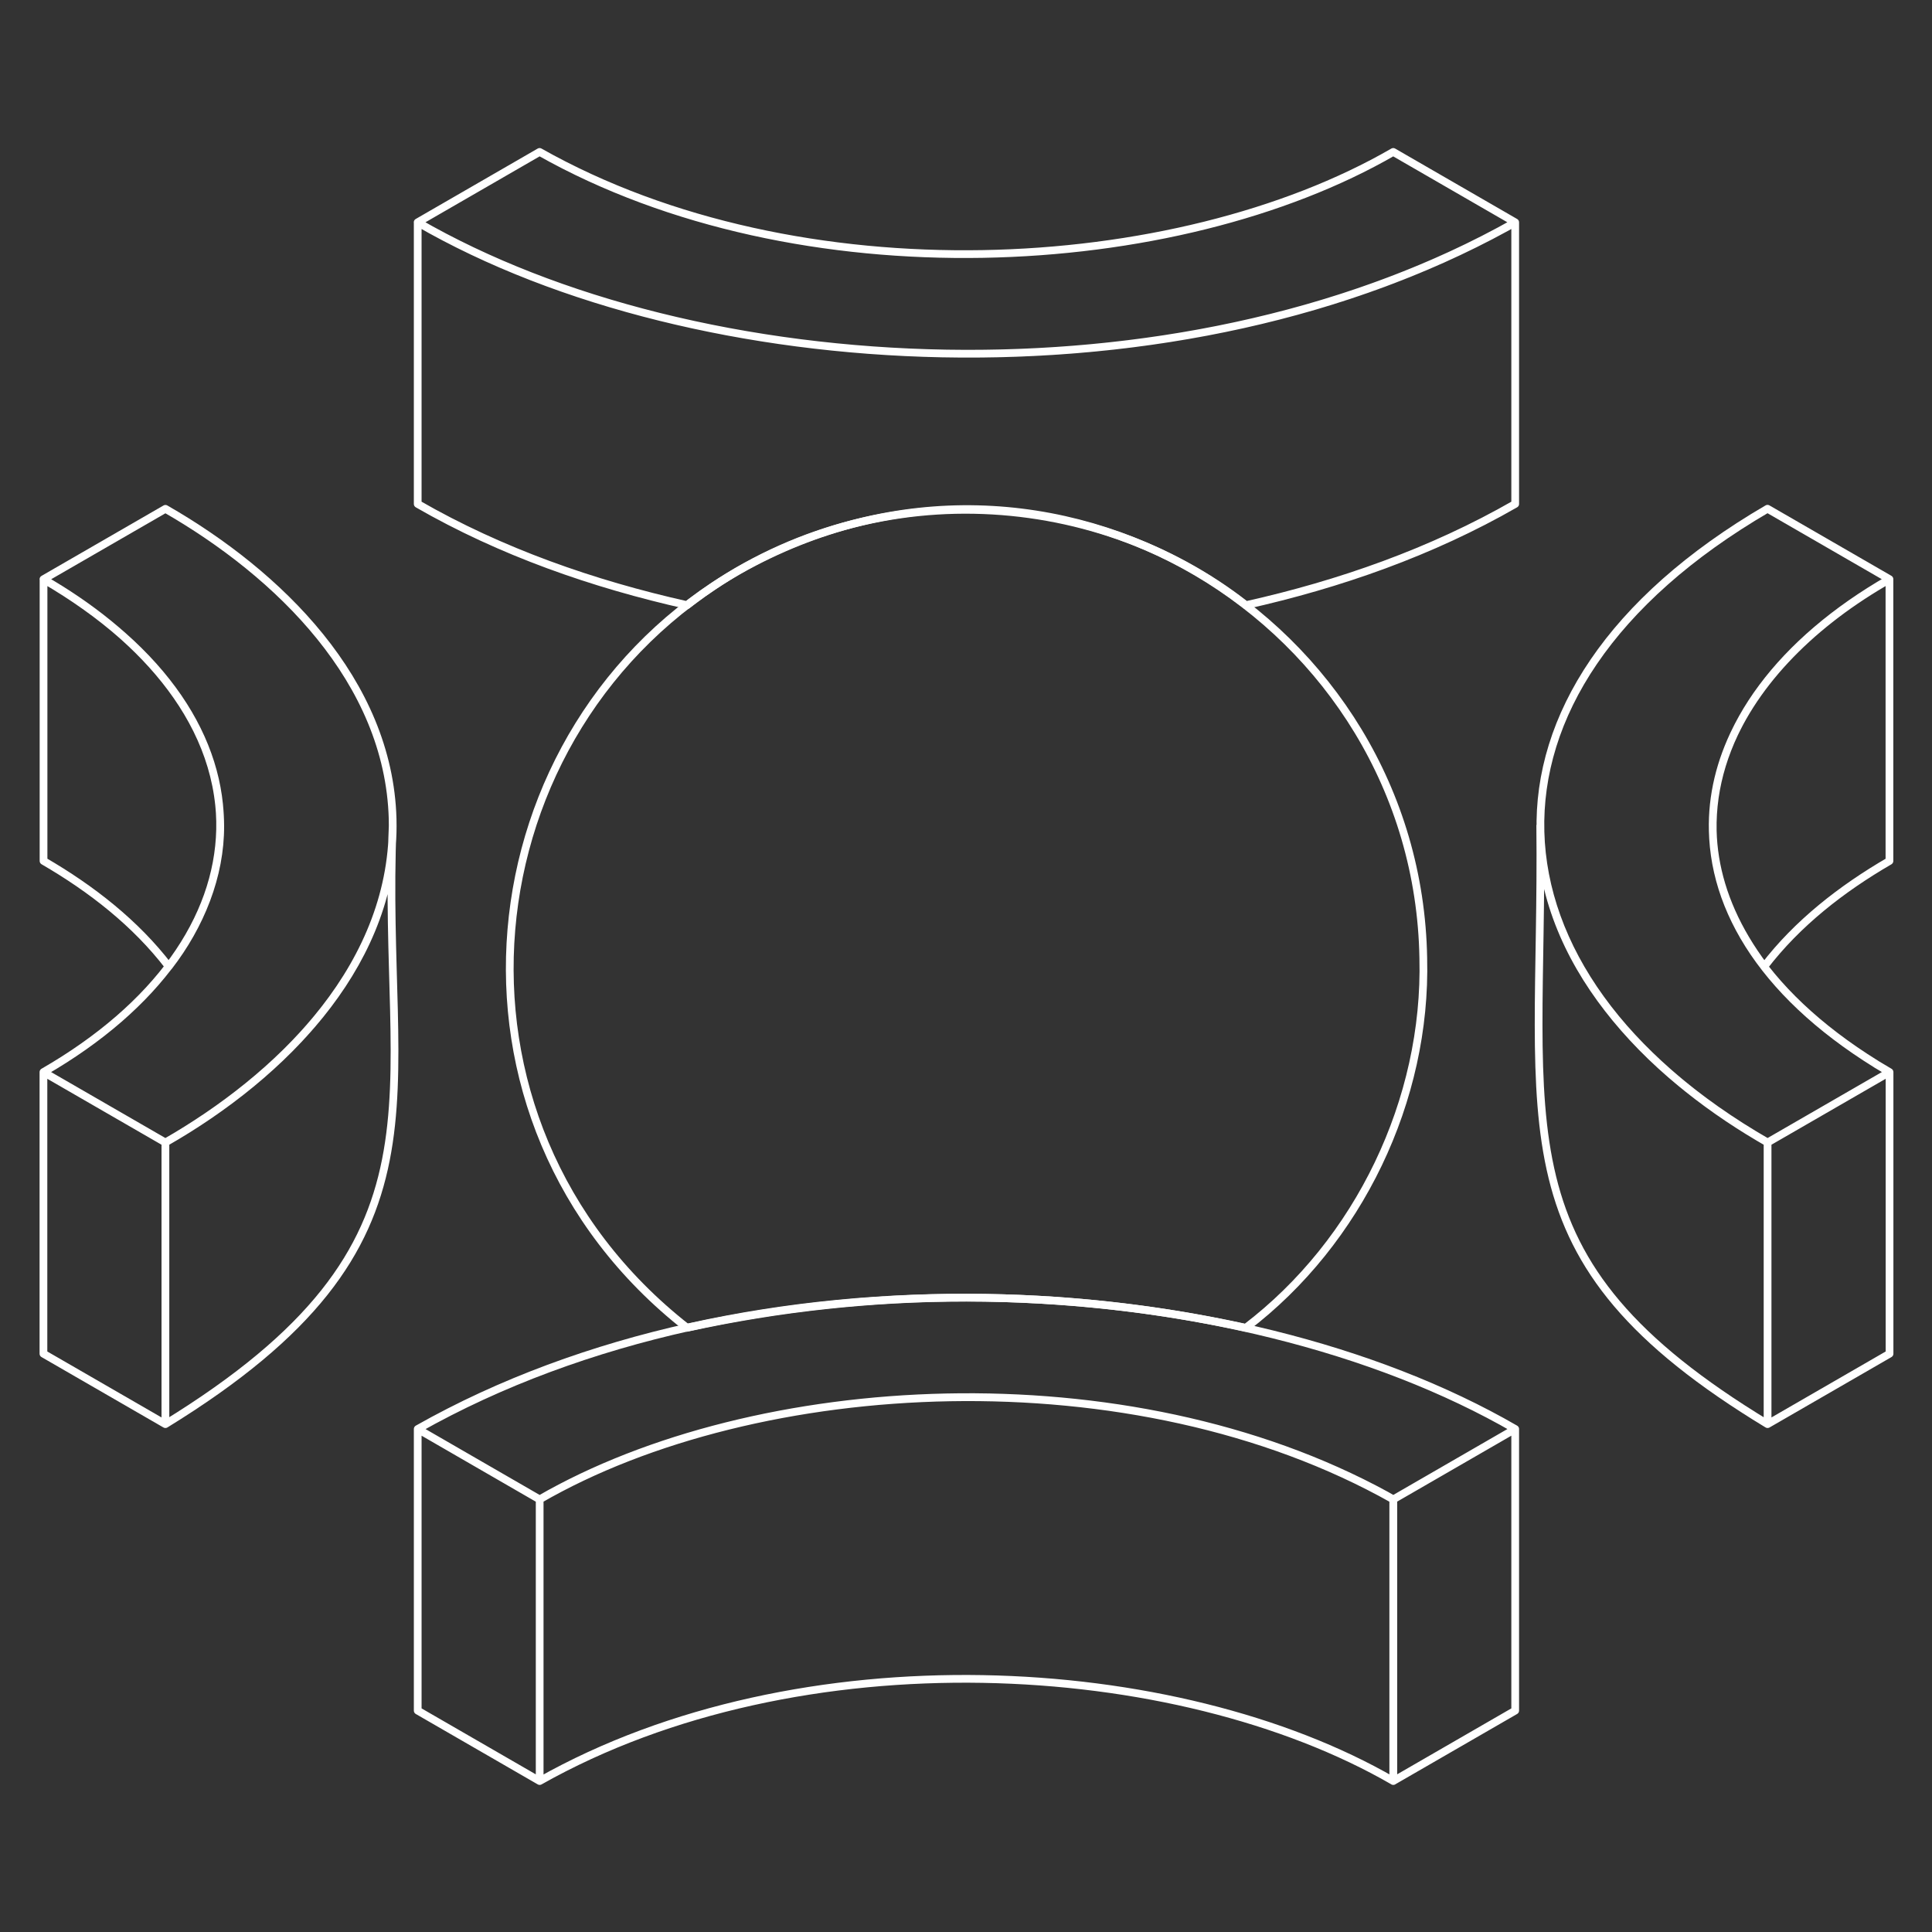<svg width="276" height="276" viewBox="0 0 276 276" fill="none" xmlns="http://www.w3.org/2000/svg">
<rect x="0" y="0" width="276" height="276" fill="#333333" stroke="none"/>
<path d="M216.457 31.763C168.962 58.614 99.635 54.888 59.663 31.763L77.084 21.704C114.211 42.66 168.039 39.624 199.035 21.704L216.457 31.763ZM216.457 31.763V71.995C204.497 78.864 191.341 83.47 177.988 86.452C156.174 69.33 122.819 67.285 98.162 86.452C84.718 83.439 71.554 78.836 59.673 71.995V31.763C99.387 54.717 167.712 58.522 215.215 32.468L216.457 31.763Z" stroke="white" stroke-width="1.104" stroke-linecap="round" stroke-linejoin="round"/>
<path d="M203.327 136.883C203.838 157.128 194.127 177.399 177.976 189.686C151.678 183.944 124.451 183.944 98.153 189.686C60.262 160.024 66.625 103.756 105.613 81.456C150.396 56.268 202.514 88.905 203.327 136.883Z" stroke="white" stroke-width="1.104" stroke-linecap="round" stroke-linejoin="round"/>
<path d="M6.206 153.157C38.731 134.417 40.98 102.958 6.206 82.749L23.632 72.69C39.837 81.987 55.533 97.29 56.088 116.947C56.581 137.471 40.466 153.604 23.627 163.213M6.206 153.157L23.627 163.213M6.206 153.157V193.389L23.627 203.448V163.213M31.463 117.952C31.506 125.128 28.608 132.242 24.108 138.069C19.372 131.885 13.052 126.952 6.219 122.991V82.749C18.928 90.042 31.381 102.135 31.463 117.952ZM56.088 118.959C55.533 138.613 39.837 153.916 23.632 163.213V203.448C65.981 177.427 54.434 157.356 56.101 117.952L56.088 118.959Z" stroke="white" stroke-width="1.104" stroke-linecap="round" stroke-linejoin="round"/>
<path d="M269.934 153.157V193.389L252.513 203.448V163.213M269.934 153.157L252.513 163.213M269.934 153.157C269.464 152.884 268.662 152.408 268.048 152.033L268.035 152.02C234.558 131.261 238.728 100.633 269.921 82.736L252.5 72.677C207.512 98.9 211.003 139.347 252.513 163.213M251.279 162.498C235.317 153.078 220.098 137.617 220.034 117.952C220.505 161.67 213.362 179.725 252.508 203.448V163.213L251.279 162.498ZM268.984 83.311C247.484 95.956 236.339 117.274 252.033 138.074C256.768 131.89 263.088 126.96 269.921 122.996V82.749L268.984 83.311Z" stroke="white" stroke-width="1.104" stroke-linecap="round" stroke-linejoin="round"/>
<path d="M216.457 204.143L199.036 214.202M216.457 204.143C176.45 180.997 107.136 177.31 59.674 204.143M216.457 204.143V244.375L199.036 254.434V214.202M199.036 214.202C161.904 193.246 108.084 196.282 77.085 214.202L59.674 204.143M59.674 204.143V244.375L77.095 254.434M59.674 204.143L77.095 214.202V254.434M77.095 254.434V214.194C107.895 196.407 160.93 193.307 198.08 213.644L199.046 214.202V254.434C168.05 236.514 114.222 233.478 77.095 254.434Z" stroke="white" stroke-width="1.104" stroke-linecap="round" stroke-linejoin="round"/>
</svg>
